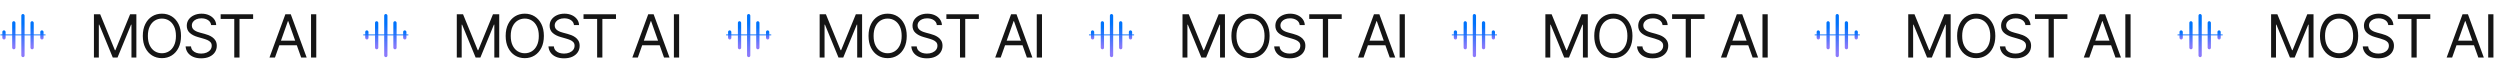 <?xml version="1.0" encoding="UTF-8"?> <svg xmlns="http://www.w3.org/2000/svg" width="2389" height="68" viewBox="0 0 2389 68" fill="none"><rect x="20.375" y="13.375" width="3.125" height="41.25" rx="1.562" fill="url(#paint0_linear_283_6723)"></rect><rect x="29.125" y="20.25" width="3.125" height="26.875" rx="1.562" fill="url(#paint1_linear_283_6723)"></rect><rect x="11.625" y="20.25" width="3.125" height="26.875" rx="1.562" fill="url(#paint2_linear_283_6723)"></rect><rect x="2.25" y="29" width="3.125" height="8.75" rx="1.562" fill="url(#paint3_linear_283_6723)"></rect><rect x="38.5" y="29" width="3.125" height="8.75" rx="1.562" fill="url(#paint4_linear_283_6723)"></rect><path d="M0.375 33.375H43.5" stroke="url(#paint5_linear_283_6723)" stroke-width="0.897"></path><path d="M89.759 13.636H95.737L109.794 47.971H110.279L124.336 13.636H130.315V55H125.629V23.573H125.225L112.299 55H107.775L94.849 23.573H94.445V55H89.759V13.636ZM172.983 34.318C172.983 38.681 172.196 42.451 170.62 45.629C169.045 48.806 166.884 51.257 164.137 52.98C161.39 54.704 158.253 55.566 154.725 55.566C151.197 55.566 148.06 54.704 145.313 52.98C142.566 51.257 140.405 48.806 138.83 45.629C137.255 42.451 136.467 38.681 136.467 34.318C136.467 29.956 137.255 26.186 138.83 23.008C140.405 19.83 142.566 17.38 145.313 15.656C148.06 13.933 151.197 13.071 154.725 13.071C158.253 13.071 161.39 13.933 164.137 15.656C166.884 17.38 169.045 19.83 170.62 23.008C172.196 26.186 172.983 29.956 172.983 34.318ZM168.136 34.318C168.136 30.737 167.537 27.714 166.338 25.25C165.153 22.786 163.544 20.921 161.511 19.655C159.492 18.389 157.229 17.757 154.725 17.757C152.221 17.757 149.952 18.389 147.919 19.655C145.899 20.921 144.29 22.786 143.092 25.25C141.907 27.714 141.314 30.737 141.314 34.318C141.314 37.9 141.907 40.923 143.092 43.387C144.29 45.851 145.899 47.716 147.919 48.981C149.952 50.247 152.221 50.88 154.725 50.88C157.229 50.88 159.492 50.247 161.511 48.981C163.544 47.716 165.153 45.851 166.338 43.387C167.537 40.923 168.136 37.9 168.136 34.318ZM201.751 23.977C201.509 21.931 200.526 20.342 198.802 19.211C197.079 18.08 194.965 17.514 192.46 17.514C190.629 17.514 189.027 17.81 187.654 18.403C186.294 18.995 185.23 19.81 184.462 20.847C183.708 21.884 183.331 23.062 183.331 24.381C183.331 25.485 183.594 26.435 184.119 27.229C184.658 28.01 185.344 28.663 186.179 29.188C187.014 29.7 187.889 30.124 188.805 30.46C189.72 30.784 190.562 31.046 191.329 31.248L195.53 32.379C196.608 32.662 197.806 33.053 199.126 33.551C200.459 34.049 201.731 34.729 202.943 35.591C204.168 36.439 205.178 37.529 205.972 38.862C206.767 40.196 207.164 41.831 207.164 43.77C207.164 46.006 206.578 48.025 205.407 49.83C204.249 51.634 202.552 53.068 200.317 54.132C198.095 55.195 195.396 55.727 192.218 55.727C189.256 55.727 186.691 55.249 184.523 54.293C182.369 53.337 180.672 52.004 179.433 50.294C178.208 48.584 177.515 46.598 177.353 44.336H182.523C182.658 45.898 183.183 47.191 184.099 48.214C185.028 49.224 186.199 49.978 187.613 50.476C189.04 50.961 190.575 51.203 192.218 51.203C194.13 51.203 195.847 50.893 197.368 50.274C198.89 49.641 200.095 48.766 200.984 47.648C201.872 46.517 202.317 45.198 202.317 43.69C202.317 42.316 201.933 41.199 201.165 40.337C200.398 39.475 199.388 38.775 198.136 38.236C196.884 37.698 195.53 37.227 194.076 36.823L188.987 35.368C185.755 34.439 183.197 33.113 181.312 31.39C179.427 29.666 178.484 27.411 178.484 24.624C178.484 22.308 179.11 20.288 180.362 18.564C181.628 16.828 183.325 15.481 185.452 14.525C187.593 13.556 189.983 13.071 192.622 13.071C195.288 13.071 197.658 13.549 199.731 14.505C201.805 15.447 203.448 16.74 204.66 18.383C205.885 20.025 206.531 21.89 206.598 23.977H201.751ZM210.862 18.08V13.636H241.885V18.08H228.878V55H223.869V18.08H210.862ZM262.758 55H257.507L272.695 13.636H277.865L293.054 55H287.802L275.442 20.18H275.119L262.758 55ZM264.697 38.842H285.864V43.286H264.697V38.842ZM302.23 13.636V55H297.222V13.636H302.23Z" fill="#151515"></path><rect x="367.125" y="13.375" width="3.125" height="41.25" rx="1.562" fill="url(#paint6_linear_283_6723)"></rect><rect x="375.875" y="20.25" width="3.125" height="26.875" rx="1.562" fill="url(#paint7_linear_283_6723)"></rect><rect x="358.375" y="20.25" width="3.125" height="26.875" rx="1.562" fill="url(#paint8_linear_283_6723)"></rect><rect x="349" y="29" width="3.125" height="8.75" rx="1.562" fill="url(#paint9_linear_283_6723)"></rect><rect x="385.25" y="29" width="3.125" height="8.75" rx="1.562" fill="url(#paint10_linear_283_6723)"></rect><path d="M347.125 33.375H390.25" stroke="url(#paint11_linear_283_6723)" stroke-width="0.897"></path><path d="M436.509 13.636H442.487L456.544 47.971H457.029L471.086 13.636H477.065V55H472.379V23.573H471.975L459.049 55H454.525L441.599 23.573H441.195V55H436.509V13.636ZM519.733 34.318C519.733 38.681 518.946 42.451 517.37 45.629C515.795 48.806 513.634 51.257 510.887 52.98C508.14 54.704 505.003 55.566 501.475 55.566C497.947 55.566 494.81 54.704 492.063 52.98C489.316 51.257 487.155 48.806 485.58 45.629C484.005 42.451 483.217 38.681 483.217 34.318C483.217 29.956 484.005 26.186 485.58 23.008C487.155 19.83 489.316 17.38 492.063 15.656C494.81 13.933 497.947 13.071 501.475 13.071C505.003 13.071 508.14 13.933 510.887 15.656C513.634 17.38 515.795 19.83 517.37 23.008C518.946 26.186 519.733 29.956 519.733 34.318ZM514.886 34.318C514.886 30.737 514.287 27.714 513.088 25.25C511.903 22.786 510.294 20.921 508.261 19.655C506.242 18.389 503.979 17.757 501.475 17.757C498.971 17.757 496.702 18.389 494.669 19.655C492.649 20.921 491.04 22.786 489.842 25.25C488.657 27.714 488.064 30.737 488.064 34.318C488.064 37.9 488.657 40.923 489.842 43.387C491.04 45.851 492.649 47.716 494.669 48.981C496.702 50.247 498.971 50.88 501.475 50.88C503.979 50.88 506.242 50.247 508.261 48.981C510.294 47.716 511.903 45.851 513.088 43.387C514.287 40.923 514.886 37.9 514.886 34.318ZM548.501 23.977C548.259 21.931 547.276 20.342 545.552 19.211C543.829 18.08 541.715 17.514 539.21 17.514C537.379 17.514 535.777 17.81 534.404 18.403C533.044 18.995 531.98 19.81 531.212 20.847C530.458 21.884 530.081 23.062 530.081 24.381C530.081 25.485 530.344 26.435 530.869 27.229C531.408 28.01 532.094 28.663 532.929 29.188C533.764 29.7 534.639 30.124 535.555 30.46C536.47 30.784 537.312 31.046 538.079 31.248L542.28 32.379C543.358 32.662 544.556 33.053 545.876 33.551C547.209 34.049 548.481 34.729 549.693 35.591C550.918 36.439 551.928 37.529 552.722 38.862C553.517 40.196 553.914 41.831 553.914 43.77C553.914 46.006 553.328 48.025 552.157 49.83C550.999 51.634 549.302 53.068 547.067 54.132C544.845 55.195 542.146 55.727 538.968 55.727C536.006 55.727 533.441 55.249 531.273 54.293C529.119 53.337 527.422 52.004 526.183 50.294C524.958 48.584 524.265 46.598 524.103 44.336H529.273C529.408 45.898 529.933 47.191 530.849 48.214C531.778 49.224 532.949 49.978 534.363 50.476C535.79 50.961 537.325 51.203 538.968 51.203C540.88 51.203 542.597 50.893 544.118 50.274C545.64 49.641 546.845 48.766 547.734 47.648C548.622 46.517 549.067 45.198 549.067 43.69C549.067 42.316 548.683 41.199 547.915 40.337C547.148 39.475 546.138 38.775 544.886 38.236C543.634 37.698 542.28 37.227 540.826 36.823L535.737 35.368C532.505 34.439 529.947 33.113 528.062 31.39C526.177 29.666 525.234 27.411 525.234 24.624C525.234 22.308 525.86 20.288 527.112 18.564C528.378 16.828 530.075 15.481 532.202 14.525C534.343 13.556 536.733 13.071 539.372 13.071C542.038 13.071 544.408 13.549 546.481 14.505C548.555 15.447 550.198 16.74 551.41 18.383C552.635 20.025 553.281 21.89 553.348 23.977H548.501ZM557.612 18.08V13.636H588.635V18.08H575.628V55H570.619V18.08H557.612ZM609.508 55H604.257L619.445 13.636H624.615L639.804 55H634.552L622.192 20.18H621.869L609.508 55ZM611.447 38.842H632.614V43.286H611.447V38.842ZM648.98 13.636V55H643.972V13.636H648.98Z" fill="#151515"></path><rect x="713.875" y="13.375" width="3.125" height="41.25" rx="1.562" fill="url(#paint12_linear_283_6723)"></rect><rect x="722.625" y="20.25" width="3.125" height="26.875" rx="1.562" fill="url(#paint13_linear_283_6723)"></rect><rect x="705.125" y="20.25" width="3.125" height="26.875" rx="1.562" fill="url(#paint14_linear_283_6723)"></rect><rect x="695.75" y="29" width="3.125" height="8.75" rx="1.562" fill="url(#paint15_linear_283_6723)"></rect><rect x="732" y="29" width="3.125" height="8.75" rx="1.562" fill="url(#paint16_linear_283_6723)"></rect><path d="M693.875 33.375H737" stroke="url(#paint17_linear_283_6723)" stroke-width="0.897"></path><path d="M783.259 13.636H789.237L803.294 47.971H803.779L817.836 13.636H823.815V55H819.129V23.573H818.725L805.799 55H801.275L788.349 23.573H787.945V55H783.259V13.636ZM866.483 34.318C866.483 38.681 865.696 42.451 864.12 45.629C862.545 48.806 860.384 51.257 857.637 52.98C854.89 54.704 851.753 55.566 848.225 55.566C844.697 55.566 841.56 54.704 838.813 52.98C836.066 51.257 833.905 48.806 832.33 45.629C830.755 42.451 829.967 38.681 829.967 34.318C829.967 29.956 830.755 26.186 832.33 23.008C833.905 19.83 836.066 17.38 838.813 15.656C841.56 13.933 844.697 13.071 848.225 13.071C851.753 13.071 854.89 13.933 857.637 15.656C860.384 17.38 862.545 19.83 864.12 23.008C865.696 26.186 866.483 29.956 866.483 34.318ZM861.636 34.318C861.636 30.737 861.037 27.714 859.838 25.25C858.653 22.786 857.044 20.921 855.011 19.655C852.992 18.389 850.729 17.757 848.225 17.757C845.721 17.757 843.452 18.389 841.419 19.655C839.399 20.921 837.79 22.786 836.592 25.25C835.407 27.714 834.814 30.737 834.814 34.318C834.814 37.9 835.407 40.923 836.592 43.387C837.79 45.851 839.399 47.716 841.419 48.981C843.452 50.247 845.721 50.88 848.225 50.88C850.729 50.88 852.992 50.247 855.011 48.981C857.044 47.716 858.653 45.851 859.838 43.387C861.037 40.923 861.636 37.9 861.636 34.318ZM895.251 23.977C895.009 21.931 894.026 20.342 892.302 19.211C890.579 18.08 888.465 17.514 885.96 17.514C884.129 17.514 882.527 17.81 881.154 18.403C879.794 18.995 878.73 19.81 877.962 20.847C877.208 21.884 876.831 23.062 876.831 24.381C876.831 25.485 877.094 26.435 877.619 27.229C878.158 28.01 878.844 28.663 879.679 29.188C880.514 29.7 881.389 30.124 882.305 30.46C883.22 30.784 884.062 31.046 884.829 31.248L889.03 32.379C890.108 32.662 891.306 33.053 892.626 33.551C893.959 34.049 895.231 34.729 896.443 35.591C897.668 36.439 898.678 37.529 899.472 38.862C900.267 40.196 900.664 41.831 900.664 43.77C900.664 46.006 900.078 48.025 898.907 49.83C897.749 51.634 896.052 53.068 893.817 54.132C891.595 55.195 888.896 55.727 885.718 55.727C882.756 55.727 880.191 55.249 878.023 54.293C875.869 53.337 874.172 52.004 872.933 50.294C871.708 48.584 871.015 46.598 870.853 44.336H876.023C876.158 45.898 876.683 47.191 877.599 48.214C878.528 49.224 879.699 49.978 881.113 50.476C882.54 50.961 884.075 51.203 885.718 51.203C887.63 51.203 889.347 50.893 890.868 50.274C892.39 49.641 893.595 48.766 894.484 47.648C895.372 46.517 895.817 45.198 895.817 43.69C895.817 42.316 895.433 41.199 894.665 40.337C893.898 39.475 892.888 38.775 891.636 38.236C890.384 37.698 889.03 37.227 887.576 36.823L882.487 35.368C879.255 34.439 876.697 33.113 874.812 31.39C872.927 29.666 871.984 27.411 871.984 24.624C871.984 22.308 872.61 20.288 873.862 18.564C875.128 16.828 876.825 15.481 878.952 14.525C881.093 13.556 883.483 13.071 886.122 13.071C888.788 13.071 891.158 13.549 893.231 14.505C895.305 15.447 896.948 16.74 898.16 18.383C899.385 20.025 900.031 21.89 900.098 23.977H895.251ZM904.362 18.08V13.636H935.385V18.08H922.378V55H917.369V18.08H904.362ZM956.258 55H951.007L966.195 13.636H971.365L986.554 55H981.302L968.942 20.18H968.619L956.258 55ZM958.197 38.842H979.364V43.286H958.197V38.842ZM995.73 13.636V55H990.722V13.636H995.73Z" fill="#151515"></path><rect x="1060.62" y="13.375" width="3.125" height="41.25" rx="1.562" fill="url(#paint18_linear_283_6723)"></rect><rect x="1069.38" y="20.25" width="3.125" height="26.875" rx="1.562" fill="url(#paint19_linear_283_6723)"></rect><rect x="1051.88" y="20.25" width="3.125" height="26.875" rx="1.562" fill="url(#paint20_linear_283_6723)"></rect><rect x="1042.5" y="29" width="3.125" height="8.75" rx="1.562" fill="url(#paint21_linear_283_6723)"></rect><rect x="1078.75" y="29" width="3.125" height="8.75" rx="1.562" fill="url(#paint22_linear_283_6723)"></rect><path d="M1040.62 33.375H1083.75" stroke="url(#paint23_linear_283_6723)" stroke-width="0.897"></path><path d="M1130.01 13.636H1135.99L1150.04 47.971H1150.53L1164.59 13.636H1170.56V55H1165.88V23.573H1165.47L1152.55 55H1148.02L1135.1 23.573H1134.69V55H1130.01V13.636ZM1213.23 34.318C1213.23 38.681 1212.45 42.451 1210.87 45.629C1209.29 48.806 1207.13 51.257 1204.39 52.98C1201.64 54.704 1198.5 55.566 1194.98 55.566C1191.45 55.566 1188.31 54.704 1185.56 52.98C1182.82 51.257 1180.66 48.806 1179.08 45.629C1177.5 42.451 1176.72 38.681 1176.72 34.318C1176.72 29.956 1177.5 26.186 1179.08 23.008C1180.66 19.83 1182.82 17.38 1185.56 15.656C1188.31 13.933 1191.45 13.071 1194.98 13.071C1198.5 13.071 1201.64 13.933 1204.39 15.656C1207.13 17.38 1209.29 19.83 1210.87 23.008C1212.45 26.186 1213.23 29.956 1213.23 34.318ZM1208.39 34.318C1208.39 30.737 1207.79 27.714 1206.59 25.25C1205.4 22.786 1203.79 20.921 1201.76 19.655C1199.74 18.389 1197.48 17.757 1194.98 17.757C1192.47 17.757 1190.2 18.389 1188.17 19.655C1186.15 20.921 1184.54 22.786 1183.34 25.25C1182.16 27.714 1181.56 30.737 1181.56 34.318C1181.56 37.9 1182.16 40.923 1183.34 43.387C1184.54 45.851 1186.15 47.716 1188.17 48.981C1190.2 50.247 1192.47 50.88 1194.98 50.88C1197.48 50.88 1199.74 50.247 1201.76 48.981C1203.79 47.716 1205.4 45.851 1206.59 43.387C1207.79 40.923 1208.39 37.9 1208.39 34.318ZM1242 23.977C1241.76 21.931 1240.78 20.342 1239.05 19.211C1237.33 18.08 1235.21 17.514 1232.71 17.514C1230.88 17.514 1229.28 17.81 1227.9 18.403C1226.54 18.995 1225.48 19.81 1224.71 20.847C1223.96 21.884 1223.58 23.062 1223.58 24.381C1223.58 25.485 1223.84 26.435 1224.37 27.229C1224.91 28.01 1225.59 28.663 1226.43 29.188C1227.26 29.7 1228.14 30.124 1229.05 30.46C1229.97 30.784 1230.81 31.046 1231.58 31.248L1235.78 32.379C1236.86 32.662 1238.06 33.053 1239.38 33.551C1240.71 34.049 1241.98 34.729 1243.19 35.591C1244.42 36.439 1245.43 37.529 1246.22 38.862C1247.02 40.196 1247.41 41.831 1247.41 43.77C1247.41 46.006 1246.83 48.025 1245.66 49.83C1244.5 51.634 1242.8 53.068 1240.57 54.132C1238.35 55.195 1235.65 55.727 1232.47 55.727C1229.51 55.727 1226.94 55.249 1224.77 54.293C1222.62 53.337 1220.92 52.004 1219.68 50.294C1218.46 48.584 1217.76 46.598 1217.6 44.336H1222.77C1222.91 45.898 1223.43 47.191 1224.35 48.214C1225.28 49.224 1226.45 49.978 1227.86 50.476C1229.29 50.961 1230.83 51.203 1232.47 51.203C1234.38 51.203 1236.1 50.893 1237.62 50.274C1239.14 49.641 1240.34 48.766 1241.23 47.648C1242.12 46.517 1242.57 45.198 1242.57 43.69C1242.57 42.316 1242.18 41.199 1241.42 40.337C1240.65 39.475 1239.64 38.775 1238.39 38.236C1237.13 37.698 1235.78 37.227 1234.33 36.823L1229.24 35.368C1226.01 34.439 1223.45 33.113 1221.56 31.39C1219.68 29.666 1218.73 27.411 1218.73 24.624C1218.73 22.308 1219.36 20.288 1220.61 18.564C1221.88 16.828 1223.57 15.481 1225.7 14.525C1227.84 13.556 1230.23 13.071 1232.87 13.071C1235.54 13.071 1237.91 13.549 1239.98 14.505C1242.05 15.447 1243.7 16.74 1244.91 18.383C1246.13 20.025 1246.78 21.89 1246.85 23.977H1242ZM1251.11 18.08V13.636H1282.13V18.08H1269.13V55H1264.12V18.08H1251.11ZM1303.01 55H1297.76L1312.95 13.636H1318.12L1333.3 55H1328.05L1315.69 20.18H1315.37L1303.01 55ZM1304.95 38.842H1326.11V43.286H1304.95V38.842ZM1342.48 13.636V55H1337.47V13.636H1342.48Z" fill="#151515"></path><rect x="1407.38" y="13.375" width="3.125" height="41.25" rx="1.562" fill="url(#paint24_linear_283_6723)"></rect><rect x="1416.12" y="20.25" width="3.125" height="26.875" rx="1.562" fill="url(#paint25_linear_283_6723)"></rect><rect x="1398.62" y="20.25" width="3.125" height="26.875" rx="1.562" fill="url(#paint26_linear_283_6723)"></rect><rect x="1389.25" y="29" width="3.125" height="8.75" rx="1.562" fill="url(#paint27_linear_283_6723)"></rect><rect x="1425.5" y="29" width="3.125" height="8.75" rx="1.562" fill="url(#paint28_linear_283_6723)"></rect><path d="M1387.38 33.375H1430.5" stroke="url(#paint29_linear_283_6723)" stroke-width="0.897"></path><path d="M1476.76 13.636H1482.74L1496.79 47.971H1497.28L1511.34 13.636H1517.31V55H1512.63V23.573H1512.22L1499.3 55H1494.77L1481.85 23.573H1481.44V55H1476.76V13.636ZM1559.98 34.318C1559.98 38.681 1559.2 42.451 1557.62 45.629C1556.04 48.806 1553.88 51.257 1551.14 52.98C1548.39 54.704 1545.25 55.566 1541.73 55.566C1538.2 55.566 1535.06 54.704 1532.31 52.98C1529.57 51.257 1527.41 48.806 1525.83 45.629C1524.25 42.451 1523.47 38.681 1523.47 34.318C1523.47 29.956 1524.25 26.186 1525.83 23.008C1527.41 19.83 1529.57 17.38 1532.31 15.656C1535.06 13.933 1538.2 13.071 1541.73 13.071C1545.25 13.071 1548.39 13.933 1551.14 15.656C1553.88 17.38 1556.04 19.83 1557.62 23.008C1559.2 26.186 1559.98 29.956 1559.98 34.318ZM1555.14 34.318C1555.14 30.737 1554.54 27.714 1553.34 25.25C1552.15 22.786 1550.54 20.921 1548.51 19.655C1546.49 18.389 1544.23 17.757 1541.73 17.757C1539.22 17.757 1536.95 18.389 1534.92 19.655C1532.9 20.921 1531.29 22.786 1530.09 25.25C1528.91 27.714 1528.31 30.737 1528.31 34.318C1528.31 37.9 1528.91 40.923 1530.09 43.387C1531.29 45.851 1532.9 47.716 1534.92 48.981C1536.95 50.247 1539.22 50.88 1541.73 50.88C1544.23 50.88 1546.49 50.247 1548.51 48.981C1550.54 47.716 1552.15 45.851 1553.34 43.387C1554.54 40.923 1555.14 37.9 1555.14 34.318ZM1588.75 23.977C1588.51 21.931 1587.53 20.342 1585.8 19.211C1584.08 18.08 1581.96 17.514 1579.46 17.514C1577.63 17.514 1576.03 17.81 1574.65 18.403C1573.29 18.995 1572.23 19.81 1571.46 20.847C1570.71 21.884 1570.33 23.062 1570.33 24.381C1570.33 25.485 1570.59 26.435 1571.12 27.229C1571.66 28.01 1572.34 28.663 1573.18 29.188C1574.01 29.7 1574.89 30.124 1575.8 30.46C1576.72 30.784 1577.56 31.046 1578.33 31.248L1582.53 32.379C1583.61 32.662 1584.81 33.053 1586.13 33.551C1587.46 34.049 1588.73 34.729 1589.94 35.591C1591.17 36.439 1592.18 37.529 1592.97 38.862C1593.77 40.196 1594.16 41.831 1594.16 43.77C1594.16 46.006 1593.58 48.025 1592.41 49.83C1591.25 51.634 1589.55 53.068 1587.32 54.132C1585.1 55.195 1582.4 55.727 1579.22 55.727C1576.26 55.727 1573.69 55.249 1571.52 54.293C1569.37 53.337 1567.67 52.004 1566.43 50.294C1565.21 48.584 1564.51 46.598 1564.35 44.336H1569.52C1569.66 45.898 1570.18 47.191 1571.1 48.214C1572.03 49.224 1573.2 49.978 1574.61 50.476C1576.04 50.961 1577.58 51.203 1579.22 51.203C1581.13 51.203 1582.85 50.893 1584.37 50.274C1585.89 49.641 1587.09 48.766 1587.98 47.648C1588.87 46.517 1589.32 45.198 1589.32 43.69C1589.32 42.316 1588.93 41.199 1588.17 40.337C1587.4 39.475 1586.39 38.775 1585.14 38.236C1583.88 37.698 1582.53 37.227 1581.08 36.823L1575.99 35.368C1572.76 34.439 1570.2 33.113 1568.31 31.39C1566.43 29.666 1565.48 27.411 1565.48 24.624C1565.48 22.308 1566.11 20.288 1567.36 18.564C1568.63 16.828 1570.32 15.481 1572.45 14.525C1574.59 13.556 1576.98 13.071 1579.62 13.071C1582.29 13.071 1584.66 13.549 1586.73 14.505C1588.8 15.447 1590.45 16.74 1591.66 18.383C1592.88 20.025 1593.53 21.89 1593.6 23.977H1588.75ZM1597.86 18.08V13.636H1628.88V18.08H1615.88V55H1610.87V18.08H1597.86ZM1649.76 55H1644.51L1659.7 13.636H1664.87L1680.05 55H1674.8L1662.44 20.18H1662.12L1649.76 55ZM1651.7 38.842H1672.86V43.286H1651.7V38.842ZM1689.23 13.636V55H1684.22V13.636H1689.23Z" fill="#151515"></path><rect x="1754.12" y="13.375" width="3.125" height="41.25" rx="1.562" fill="url(#paint30_linear_283_6723)"></rect><rect x="1762.88" y="20.25" width="3.125" height="26.875" rx="1.562" fill="url(#paint31_linear_283_6723)"></rect><rect x="1745.38" y="20.25" width="3.125" height="26.875" rx="1.562" fill="url(#paint32_linear_283_6723)"></rect><rect x="1736" y="29" width="3.125" height="8.75" rx="1.562" fill="url(#paint33_linear_283_6723)"></rect><rect x="1772.25" y="29" width="3.125" height="8.75" rx="1.562" fill="url(#paint34_linear_283_6723)"></rect><path d="M1734.12 33.375H1777.25" stroke="url(#paint35_linear_283_6723)" stroke-width="0.897"></path><path d="M1823.51 13.636H1829.49L1843.54 47.971H1844.03L1858.09 13.636H1864.06V55H1859.38V23.573H1858.97L1846.05 55H1841.52L1828.6 23.573H1828.19V55H1823.51V13.636ZM1906.73 34.318C1906.73 38.681 1905.95 42.451 1904.37 45.629C1902.79 48.806 1900.63 51.257 1897.89 52.98C1895.14 54.704 1892 55.566 1888.48 55.566C1884.95 55.566 1881.81 54.704 1879.06 52.98C1876.32 51.257 1874.16 48.806 1872.58 45.629C1871 42.451 1870.22 38.681 1870.22 34.318C1870.22 29.956 1871 26.186 1872.58 23.008C1874.16 19.83 1876.32 17.38 1879.06 15.656C1881.81 13.933 1884.95 13.071 1888.48 13.071C1892 13.071 1895.14 13.933 1897.89 15.656C1900.63 17.38 1902.79 19.83 1904.37 23.008C1905.95 26.186 1906.73 29.956 1906.73 34.318ZM1901.89 34.318C1901.89 30.737 1901.29 27.714 1900.09 25.25C1898.9 22.786 1897.29 20.921 1895.26 19.655C1893.24 18.389 1890.98 17.757 1888.48 17.757C1885.97 17.757 1883.7 18.389 1881.67 19.655C1879.65 20.921 1878.04 22.786 1876.84 25.25C1875.66 27.714 1875.06 30.737 1875.06 34.318C1875.06 37.9 1875.66 40.923 1876.84 43.387C1878.04 45.851 1879.65 47.716 1881.67 48.981C1883.7 50.247 1885.97 50.88 1888.48 50.88C1890.98 50.88 1893.24 50.247 1895.26 48.981C1897.29 47.716 1898.9 45.851 1900.09 43.387C1901.29 40.923 1901.89 37.9 1901.89 34.318ZM1935.5 23.977C1935.26 21.931 1934.28 20.342 1932.55 19.211C1930.83 18.08 1928.71 17.514 1926.21 17.514C1924.38 17.514 1922.78 17.81 1921.4 18.403C1920.04 18.995 1918.98 19.81 1918.21 20.847C1917.46 21.884 1917.08 23.062 1917.08 24.381C1917.08 25.485 1917.34 26.435 1917.87 27.229C1918.41 28.01 1919.09 28.663 1919.93 29.188C1920.76 29.7 1921.64 30.124 1922.55 30.46C1923.47 30.784 1924.31 31.046 1925.08 31.248L1929.28 32.379C1930.36 32.662 1931.56 33.053 1932.88 33.551C1934.21 34.049 1935.48 34.729 1936.69 35.591C1937.92 36.439 1938.93 37.529 1939.72 38.862C1940.52 40.196 1940.91 41.831 1940.91 43.77C1940.91 46.006 1940.33 48.025 1939.16 49.83C1938 51.634 1936.3 53.068 1934.07 54.132C1931.85 55.195 1929.15 55.727 1925.97 55.727C1923.01 55.727 1920.44 55.249 1918.27 54.293C1916.12 53.337 1914.42 52.004 1913.18 50.294C1911.96 48.584 1911.26 46.598 1911.1 44.336H1916.27C1916.41 45.898 1916.93 47.191 1917.85 48.214C1918.78 49.224 1919.95 49.978 1921.36 50.476C1922.79 50.961 1924.33 51.203 1925.97 51.203C1927.88 51.203 1929.6 50.893 1931.12 50.274C1932.64 49.641 1933.84 48.766 1934.73 47.648C1935.62 46.517 1936.07 45.198 1936.07 43.69C1936.07 42.316 1935.68 41.199 1934.92 40.337C1934.15 39.475 1933.14 38.775 1931.89 38.236C1930.63 37.698 1929.28 37.227 1927.83 36.823L1922.74 35.368C1919.51 34.439 1916.95 33.113 1915.06 31.39C1913.18 29.666 1912.23 27.411 1912.23 24.624C1912.23 22.308 1912.86 20.288 1914.11 18.564C1915.38 16.828 1917.07 15.481 1919.2 14.525C1921.34 13.556 1923.73 13.071 1926.37 13.071C1929.04 13.071 1931.41 13.549 1933.48 14.505C1935.55 15.447 1937.2 16.74 1938.41 18.383C1939.63 20.025 1940.28 21.89 1940.35 23.977H1935.5ZM1944.61 18.08V13.636H1975.63V18.08H1962.63V55H1957.62V18.08H1944.61ZM1996.51 55H1991.26L2006.45 13.636H2011.62L2026.8 55H2021.55L2009.19 20.18H2008.87L1996.51 55ZM1998.45 38.842H2019.61V43.286H1998.45V38.842ZM2035.98 13.636V55H2030.97V13.636H2035.98Z" fill="#151515"></path><rect x="2100.88" y="13.375" width="3.125" height="41.25" rx="1.562" fill="url(#paint36_linear_283_6723)"></rect><rect x="2109.62" y="20.25" width="3.125" height="26.875" rx="1.562" fill="url(#paint37_linear_283_6723)"></rect><rect x="2092.12" y="20.25" width="3.125" height="26.875" rx="1.562" fill="url(#paint38_linear_283_6723)"></rect><rect x="2082.75" y="29" width="3.125" height="8.75" rx="1.562" fill="url(#paint39_linear_283_6723)"></rect><rect x="2119" y="29" width="3.125" height="8.75" rx="1.562" fill="url(#paint40_linear_283_6723)"></rect><path d="M2080.88 33.375H2124" stroke="url(#paint41_linear_283_6723)" stroke-width="0.897"></path><path d="M2170.26 13.636H2176.24L2190.29 47.971H2190.78L2204.84 13.636H2210.81V55H2206.13V23.573H2205.72L2192.8 55H2188.27L2175.35 23.573H2174.94V55H2170.26V13.636ZM2253.48 34.318C2253.48 38.681 2252.7 42.451 2251.12 45.629C2249.54 48.806 2247.38 51.257 2244.64 52.98C2241.89 54.704 2238.75 55.566 2235.23 55.566C2231.7 55.566 2228.56 54.704 2225.81 52.98C2223.07 51.257 2220.91 48.806 2219.33 45.629C2217.75 42.451 2216.97 38.681 2216.97 34.318C2216.97 29.956 2217.75 26.186 2219.33 23.008C2220.91 19.83 2223.07 17.38 2225.81 15.656C2228.56 13.933 2231.7 13.071 2235.23 13.071C2238.75 13.071 2241.89 13.933 2244.64 15.656C2247.38 17.38 2249.54 19.83 2251.12 23.008C2252.7 26.186 2253.48 29.956 2253.48 34.318ZM2248.64 34.318C2248.64 30.737 2248.04 27.714 2246.84 25.25C2245.65 22.786 2244.04 20.921 2242.01 19.655C2239.99 18.389 2237.73 17.757 2235.23 17.757C2232.72 17.757 2230.45 18.389 2228.42 19.655C2226.4 20.921 2224.79 22.786 2223.59 25.25C2222.41 27.714 2221.81 30.737 2221.81 34.318C2221.81 37.9 2222.41 40.923 2223.59 43.387C2224.79 45.851 2226.4 47.716 2228.42 48.981C2230.45 50.247 2232.72 50.88 2235.23 50.88C2237.73 50.88 2239.99 50.247 2242.01 48.981C2244.04 47.716 2245.65 45.851 2246.84 43.387C2248.04 40.923 2248.64 37.9 2248.64 34.318ZM2282.25 23.977C2282.01 21.931 2281.03 20.342 2279.3 19.211C2277.58 18.08 2275.46 17.514 2272.96 17.514C2271.13 17.514 2269.53 17.81 2268.15 18.403C2266.79 18.995 2265.73 19.81 2264.96 20.847C2264.21 21.884 2263.83 23.062 2263.83 24.381C2263.83 25.485 2264.09 26.435 2264.62 27.229C2265.16 28.01 2265.84 28.663 2266.68 29.188C2267.51 29.7 2268.39 30.124 2269.3 30.46C2270.22 30.784 2271.06 31.046 2271.83 31.248L2276.03 32.379C2277.11 32.662 2278.31 33.053 2279.63 33.551C2280.96 34.049 2282.23 34.729 2283.44 35.591C2284.67 36.439 2285.68 37.529 2286.47 38.862C2287.27 40.196 2287.66 41.831 2287.66 43.77C2287.66 46.006 2287.08 48.025 2285.91 49.83C2284.75 51.634 2283.05 53.068 2280.82 54.132C2278.6 55.195 2275.9 55.727 2272.72 55.727C2269.76 55.727 2267.19 55.249 2265.02 54.293C2262.87 53.337 2261.17 52.004 2259.93 50.294C2258.71 48.584 2258.01 46.598 2257.85 44.336H2263.02C2263.16 45.898 2263.68 47.191 2264.6 48.214C2265.53 49.224 2266.7 49.978 2268.11 50.476C2269.54 50.961 2271.08 51.203 2272.72 51.203C2274.63 51.203 2276.35 50.893 2277.87 50.274C2279.39 49.641 2280.59 48.766 2281.48 47.648C2282.37 46.517 2282.82 45.198 2282.82 43.69C2282.82 42.316 2282.43 41.199 2281.67 40.337C2280.9 39.475 2279.89 38.775 2278.64 38.236C2277.38 37.698 2276.03 37.227 2274.58 36.823L2269.49 35.368C2266.26 34.439 2263.7 33.113 2261.81 31.39C2259.93 29.666 2258.98 27.411 2258.98 24.624C2258.98 22.308 2259.61 20.288 2260.86 18.564C2262.13 16.828 2263.82 15.481 2265.95 14.525C2268.09 13.556 2270.48 13.071 2273.12 13.071C2275.79 13.071 2278.16 13.549 2280.23 14.505C2282.3 15.447 2283.95 16.74 2285.16 18.383C2286.38 20.025 2287.03 21.89 2287.1 23.977H2282.25ZM2291.36 18.08V13.636H2322.38V18.08H2309.38V55H2304.37V18.08H2291.36ZM2343.26 55H2338.01L2353.2 13.636H2358.37L2373.55 55H2368.3L2355.94 20.18H2355.62L2343.26 55ZM2345.2 38.842H2366.36V43.286H2345.2V38.842ZM2382.73 13.636V55H2377.72V13.636H2382.73Z" fill="#151515"></path><defs><linearGradient id="paint0_linear_283_6723" x1="21.712" y1="13.872" x2="21.712" y2="53.48" gradientUnits="userSpaceOnUse"><stop offset="0.214" stop-color="#0073FB"></stop><stop offset="0.938" stop-color="#8B79FB"></stop></linearGradient><linearGradient id="paint1_linear_283_6723" x1="30.462" y1="20.574" x2="30.462" y2="46.379" gradientUnits="userSpaceOnUse"><stop offset="0.214" stop-color="#0073FB"></stop><stop offset="0.938" stop-color="#8B79FB"></stop></linearGradient><linearGradient id="paint2_linear_283_6723" x1="12.962" y1="20.574" x2="12.962" y2="46.379" gradientUnits="userSpaceOnUse"><stop offset="0.214" stop-color="#0073FB"></stop><stop offset="0.938" stop-color="#8B79FB"></stop></linearGradient><linearGradient id="paint3_linear_283_6723" x1="3.587" y1="29.105" x2="3.587" y2="37.507" gradientUnits="userSpaceOnUse"><stop offset="0.214" stop-color="#0073FB"></stop><stop offset="0.938" stop-color="#8B79FB"></stop></linearGradient><linearGradient id="paint4_linear_283_6723" x1="39.837" y1="29.105" x2="39.837" y2="37.507" gradientUnits="userSpaceOnUse"><stop offset="0.214" stop-color="#0073FB"></stop><stop offset="0.938" stop-color="#8B79FB"></stop></linearGradient><linearGradient id="paint5_linear_283_6723" x1="18.825" y1="33.387" x2="18.825" y2="34.347" gradientUnits="userSpaceOnUse"><stop offset="0.214" stop-color="#0073FB"></stop><stop offset="0.938" stop-color="#8B79FB"></stop></linearGradient><linearGradient id="paint6_linear_283_6723" x1="368.462" y1="13.872" x2="368.462" y2="53.48" gradientUnits="userSpaceOnUse"><stop offset="0.214" stop-color="#0073FB"></stop><stop offset="0.938" stop-color="#8B79FB"></stop></linearGradient><linearGradient id="paint7_linear_283_6723" x1="377.212" y1="20.574" x2="377.212" y2="46.379" gradientUnits="userSpaceOnUse"><stop offset="0.214" stop-color="#0073FB"></stop><stop offset="0.938" stop-color="#8B79FB"></stop></linearGradient><linearGradient id="paint8_linear_283_6723" x1="359.712" y1="20.574" x2="359.712" y2="46.379" gradientUnits="userSpaceOnUse"><stop offset="0.214" stop-color="#0073FB"></stop><stop offset="0.938" stop-color="#8B79FB"></stop></linearGradient><linearGradient id="paint9_linear_283_6723" x1="350.337" y1="29.105" x2="350.337" y2="37.507" gradientUnits="userSpaceOnUse"><stop offset="0.214" stop-color="#0073FB"></stop><stop offset="0.938" stop-color="#8B79FB"></stop></linearGradient><linearGradient id="paint10_linear_283_6723" x1="386.587" y1="29.105" x2="386.587" y2="37.507" gradientUnits="userSpaceOnUse"><stop offset="0.214" stop-color="#0073FB"></stop><stop offset="0.938" stop-color="#8B79FB"></stop></linearGradient><linearGradient id="paint11_linear_283_6723" x1="365.575" y1="33.387" x2="365.575" y2="34.347" gradientUnits="userSpaceOnUse"><stop offset="0.214" stop-color="#0073FB"></stop><stop offset="0.938" stop-color="#8B79FB"></stop></linearGradient><linearGradient id="paint12_linear_283_6723" x1="715.212" y1="13.872" x2="715.212" y2="53.48" gradientUnits="userSpaceOnUse"><stop offset="0.214" stop-color="#0073FB"></stop><stop offset="0.938" stop-color="#8B79FB"></stop></linearGradient><linearGradient id="paint13_linear_283_6723" x1="723.962" y1="20.574" x2="723.962" y2="46.379" gradientUnits="userSpaceOnUse"><stop offset="0.214" stop-color="#0073FB"></stop><stop offset="0.938" stop-color="#8B79FB"></stop></linearGradient><linearGradient id="paint14_linear_283_6723" x1="706.462" y1="20.574" x2="706.462" y2="46.379" gradientUnits="userSpaceOnUse"><stop offset="0.214" stop-color="#0073FB"></stop><stop offset="0.938" stop-color="#8B79FB"></stop></linearGradient><linearGradient id="paint15_linear_283_6723" x1="697.087" y1="29.105" x2="697.087" y2="37.507" gradientUnits="userSpaceOnUse"><stop offset="0.214" stop-color="#0073FB"></stop><stop offset="0.938" stop-color="#8B79FB"></stop></linearGradient><linearGradient id="paint16_linear_283_6723" x1="733.337" y1="29.105" x2="733.337" y2="37.507" gradientUnits="userSpaceOnUse"><stop offset="0.214" stop-color="#0073FB"></stop><stop offset="0.938" stop-color="#8B79FB"></stop></linearGradient><linearGradient id="paint17_linear_283_6723" x1="712.325" y1="33.387" x2="712.325" y2="34.347" gradientUnits="userSpaceOnUse"><stop offset="0.214" stop-color="#0073FB"></stop><stop offset="0.938" stop-color="#8B79FB"></stop></linearGradient><linearGradient id="paint18_linear_283_6723" x1="1061.96" y1="13.872" x2="1061.96" y2="53.48" gradientUnits="userSpaceOnUse"><stop offset="0.214" stop-color="#0073FB"></stop><stop offset="0.938" stop-color="#8B79FB"></stop></linearGradient><linearGradient id="paint19_linear_283_6723" x1="1070.71" y1="20.574" x2="1070.71" y2="46.379" gradientUnits="userSpaceOnUse"><stop offset="0.214" stop-color="#0073FB"></stop><stop offset="0.938" stop-color="#8B79FB"></stop></linearGradient><linearGradient id="paint20_linear_283_6723" x1="1053.21" y1="20.574" x2="1053.21" y2="46.379" gradientUnits="userSpaceOnUse"><stop offset="0.214" stop-color="#0073FB"></stop><stop offset="0.938" stop-color="#8B79FB"></stop></linearGradient><linearGradient id="paint21_linear_283_6723" x1="1043.84" y1="29.105" x2="1043.84" y2="37.507" gradientUnits="userSpaceOnUse"><stop offset="0.214" stop-color="#0073FB"></stop><stop offset="0.938" stop-color="#8B79FB"></stop></linearGradient><linearGradient id="paint22_linear_283_6723" x1="1080.09" y1="29.105" x2="1080.09" y2="37.507" gradientUnits="userSpaceOnUse"><stop offset="0.214" stop-color="#0073FB"></stop><stop offset="0.938" stop-color="#8B79FB"></stop></linearGradient><linearGradient id="paint23_linear_283_6723" x1="1059.08" y1="33.387" x2="1059.08" y2="34.347" gradientUnits="userSpaceOnUse"><stop offset="0.214" stop-color="#0073FB"></stop><stop offset="0.938" stop-color="#8B79FB"></stop></linearGradient><linearGradient id="paint24_linear_283_6723" x1="1408.71" y1="13.872" x2="1408.71" y2="53.48" gradientUnits="userSpaceOnUse"><stop offset="0.214" stop-color="#0073FB"></stop><stop offset="0.938" stop-color="#8B79FB"></stop></linearGradient><linearGradient id="paint25_linear_283_6723" x1="1417.46" y1="20.574" x2="1417.46" y2="46.379" gradientUnits="userSpaceOnUse"><stop offset="0.214" stop-color="#0073FB"></stop><stop offset="0.938" stop-color="#8B79FB"></stop></linearGradient><linearGradient id="paint26_linear_283_6723" x1="1399.96" y1="20.574" x2="1399.96" y2="46.379" gradientUnits="userSpaceOnUse"><stop offset="0.214" stop-color="#0073FB"></stop><stop offset="0.938" stop-color="#8B79FB"></stop></linearGradient><linearGradient id="paint27_linear_283_6723" x1="1390.59" y1="29.105" x2="1390.59" y2="37.507" gradientUnits="userSpaceOnUse"><stop offset="0.214" stop-color="#0073FB"></stop><stop offset="0.938" stop-color="#8B79FB"></stop></linearGradient><linearGradient id="paint28_linear_283_6723" x1="1426.84" y1="29.105" x2="1426.84" y2="37.507" gradientUnits="userSpaceOnUse"><stop offset="0.214" stop-color="#0073FB"></stop><stop offset="0.938" stop-color="#8B79FB"></stop></linearGradient><linearGradient id="paint29_linear_283_6723" x1="1405.83" y1="33.387" x2="1405.83" y2="34.347" gradientUnits="userSpaceOnUse"><stop offset="0.214" stop-color="#0073FB"></stop><stop offset="0.938" stop-color="#8B79FB"></stop></linearGradient><linearGradient id="paint30_linear_283_6723" x1="1755.46" y1="13.872" x2="1755.46" y2="53.48" gradientUnits="userSpaceOnUse"><stop offset="0.214" stop-color="#0073FB"></stop><stop offset="0.938" stop-color="#8B79FB"></stop></linearGradient><linearGradient id="paint31_linear_283_6723" x1="1764.21" y1="20.574" x2="1764.21" y2="46.379" gradientUnits="userSpaceOnUse"><stop offset="0.214" stop-color="#0073FB"></stop><stop offset="0.938" stop-color="#8B79FB"></stop></linearGradient><linearGradient id="paint32_linear_283_6723" x1="1746.71" y1="20.574" x2="1746.71" y2="46.379" gradientUnits="userSpaceOnUse"><stop offset="0.214" stop-color="#0073FB"></stop><stop offset="0.938" stop-color="#8B79FB"></stop></linearGradient><linearGradient id="paint33_linear_283_6723" x1="1737.34" y1="29.105" x2="1737.34" y2="37.507" gradientUnits="userSpaceOnUse"><stop offset="0.214" stop-color="#0073FB"></stop><stop offset="0.938" stop-color="#8B79FB"></stop></linearGradient><linearGradient id="paint34_linear_283_6723" x1="1773.59" y1="29.105" x2="1773.59" y2="37.507" gradientUnits="userSpaceOnUse"><stop offset="0.214" stop-color="#0073FB"></stop><stop offset="0.938" stop-color="#8B79FB"></stop></linearGradient><linearGradient id="paint35_linear_283_6723" x1="1752.58" y1="33.387" x2="1752.58" y2="34.347" gradientUnits="userSpaceOnUse"><stop offset="0.214" stop-color="#0073FB"></stop><stop offset="0.938" stop-color="#8B79FB"></stop></linearGradient><linearGradient id="paint36_linear_283_6723" x1="2102.21" y1="13.872" x2="2102.21" y2="53.48" gradientUnits="userSpaceOnUse"><stop offset="0.214" stop-color="#0073FB"></stop><stop offset="0.938" stop-color="#8B79FB"></stop></linearGradient><linearGradient id="paint37_linear_283_6723" x1="2110.96" y1="20.574" x2="2110.96" y2="46.379" gradientUnits="userSpaceOnUse"><stop offset="0.214" stop-color="#0073FB"></stop><stop offset="0.938" stop-color="#8B79FB"></stop></linearGradient><linearGradient id="paint38_linear_283_6723" x1="2093.46" y1="20.574" x2="2093.46" y2="46.379" gradientUnits="userSpaceOnUse"><stop offset="0.214" stop-color="#0073FB"></stop><stop offset="0.938" stop-color="#8B79FB"></stop></linearGradient><linearGradient id="paint39_linear_283_6723" x1="2084.09" y1="29.105" x2="2084.09" y2="37.507" gradientUnits="userSpaceOnUse"><stop offset="0.214" stop-color="#0073FB"></stop><stop offset="0.938" stop-color="#8B79FB"></stop></linearGradient><linearGradient id="paint40_linear_283_6723" x1="2120.34" y1="29.105" x2="2120.34" y2="37.507" gradientUnits="userSpaceOnUse"><stop offset="0.214" stop-color="#0073FB"></stop><stop offset="0.938" stop-color="#8B79FB"></stop></linearGradient><linearGradient id="paint41_linear_283_6723" x1="2099.33" y1="33.387" x2="2099.33" y2="34.347" gradientUnits="userSpaceOnUse"><stop offset="0.214" stop-color="#0073FB"></stop><stop offset="0.938" stop-color="#8B79FB"></stop></linearGradient></defs></svg> 